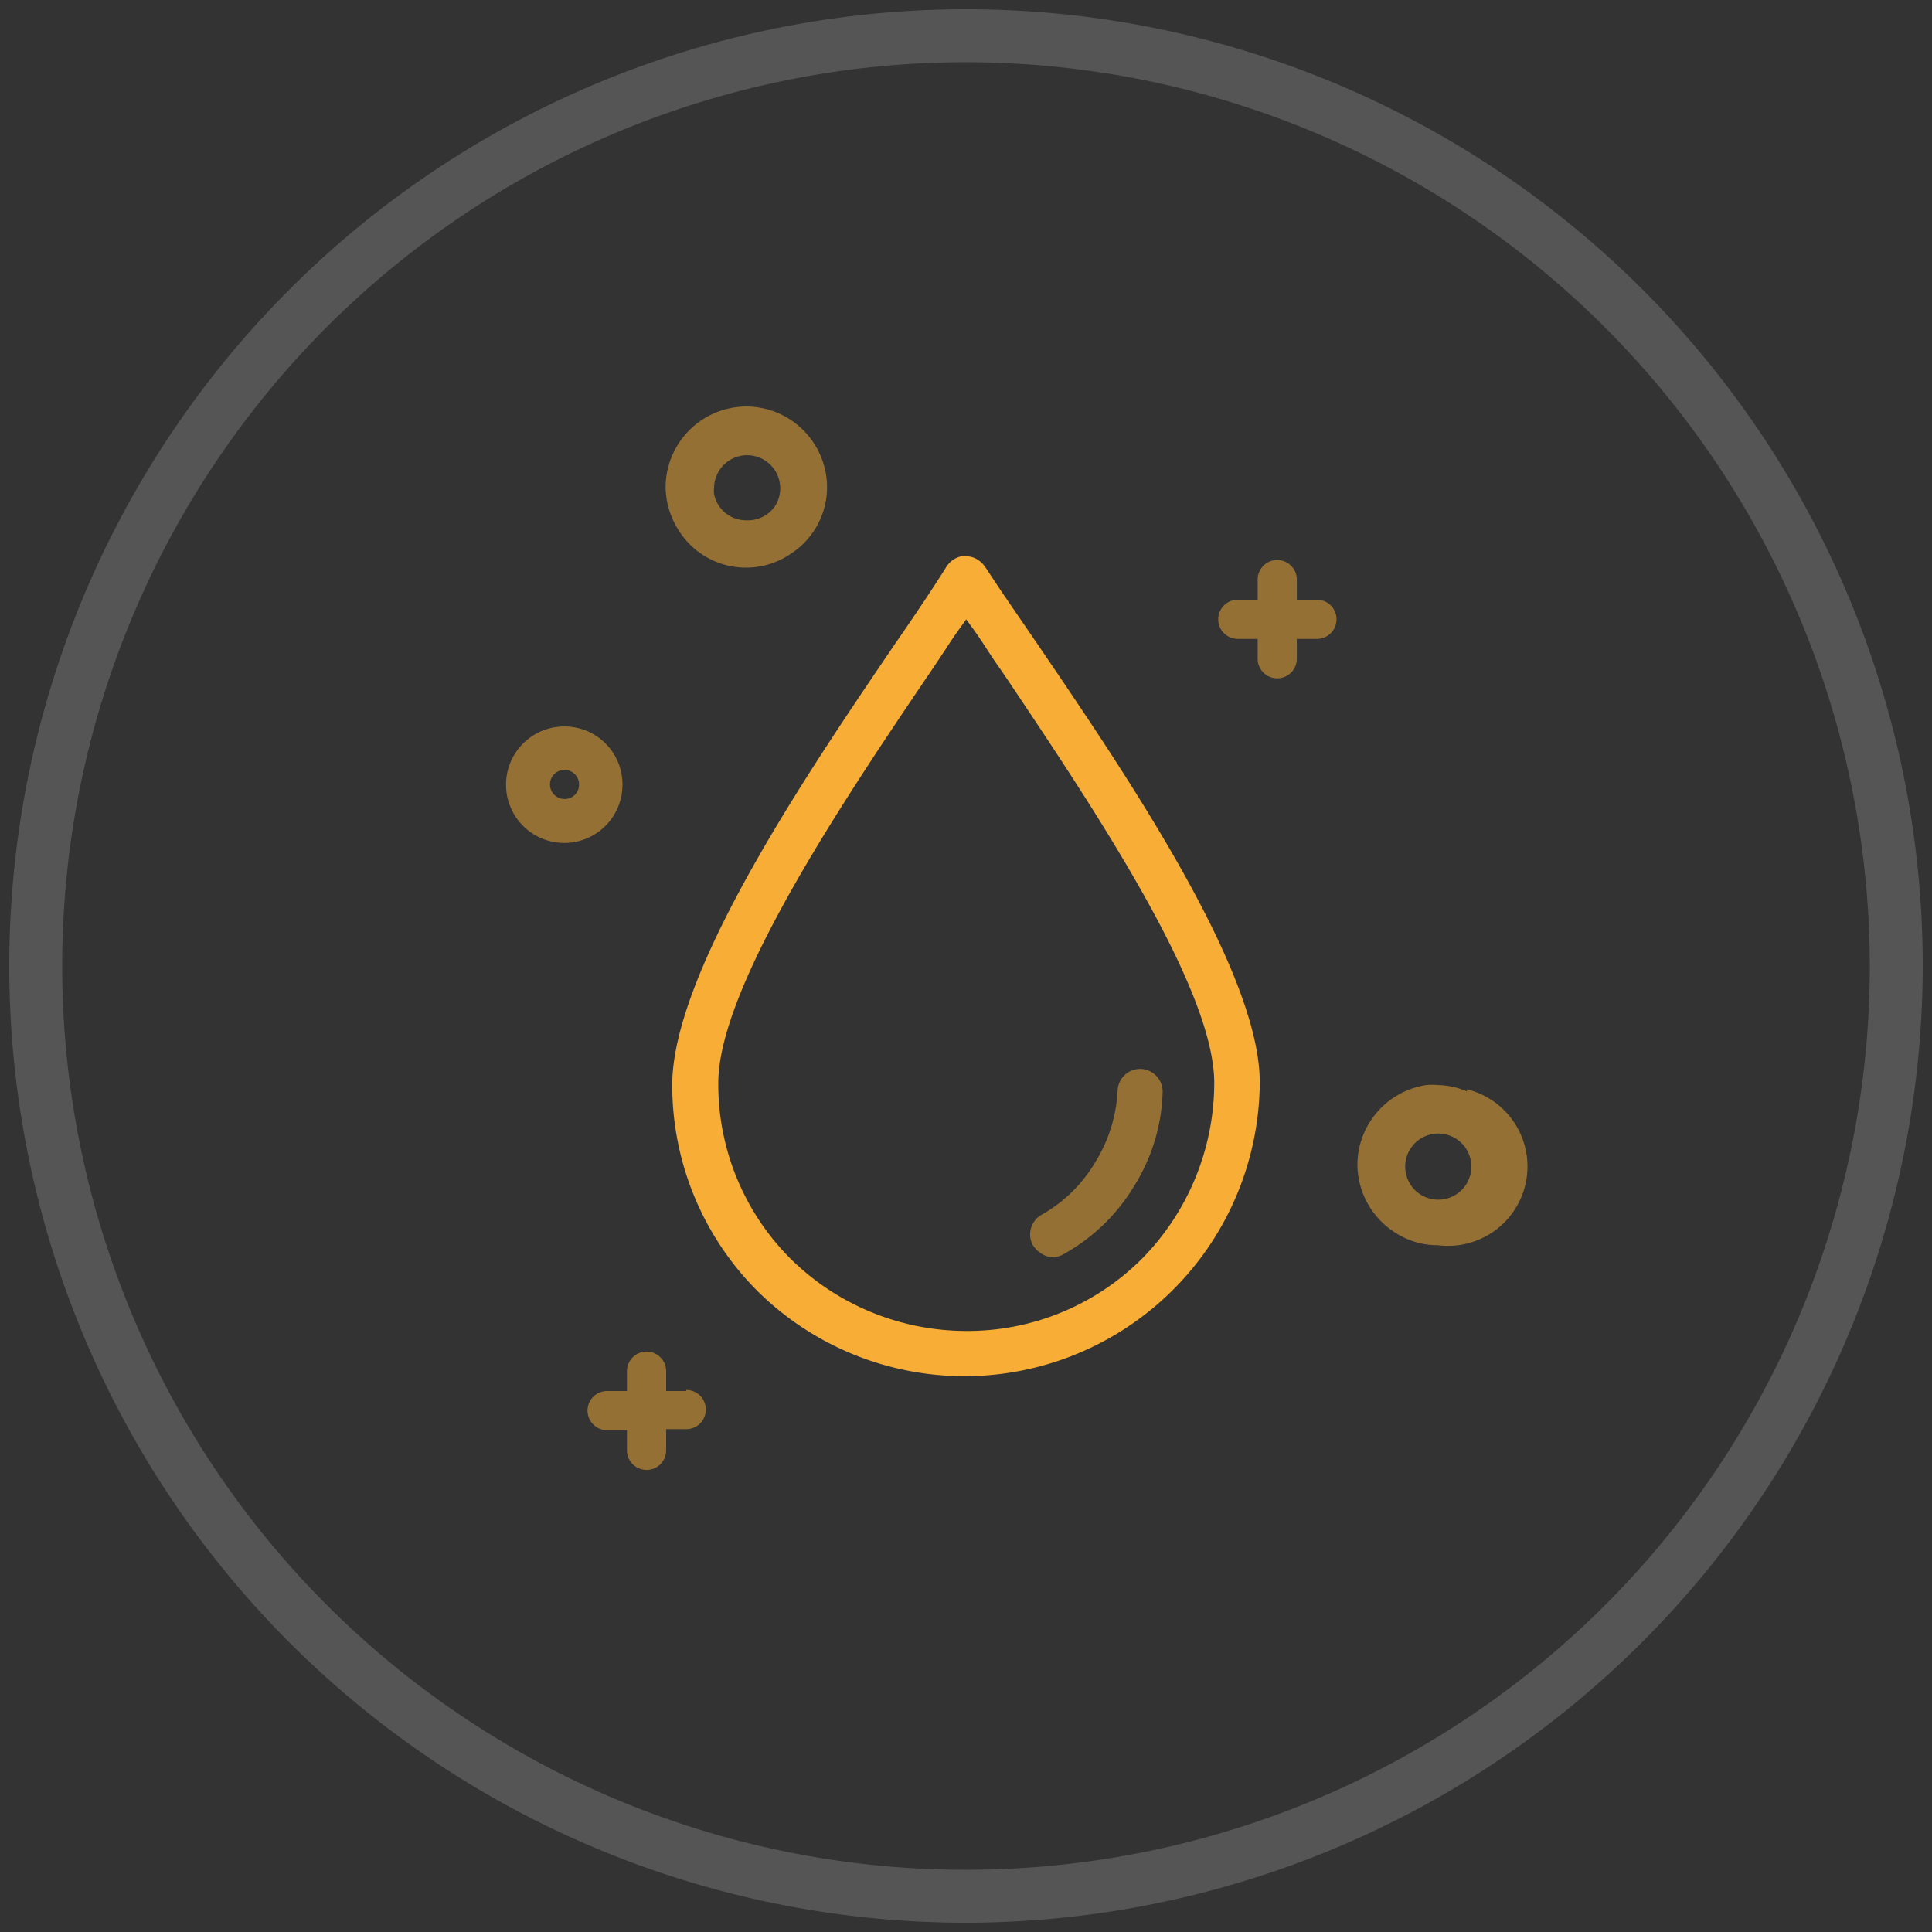 <svg id="Livello_1" data-name="Livello 1" xmlns="http://www.w3.org/2000/svg" viewBox="0 0 73 73"><rect x="0" y="0" width="73" height="73" fill="#333333" stroke="none"/><defs><style>.cls-1{opacity:0.17;}.cls-2{fill:#fff;}.cls-3,.cls-5{opacity:0.5;}.cls-4,.cls-5{fill:#f8ae36;}</style></defs><g class="cls-1"><path class="cls-2" d="M36.5,72.65A36.15,36.15,0,1,1,72.65,36.5,36.2,36.2,0,0,1,36.5,72.65Zm0-70.3A34.15,34.15,0,1,0,70.65,36.5,34.19,34.19,0,0,0,36.5,2.35Z"/></g><g class="cls-3"><path class="cls-4" d="M21.34,27.45a2.2,2.2,0,1,0,2.18,2.19A2.19,2.19,0,0,0,21.34,27.45Zm0,2.74a.55.55,0,1,1,.54-.55A.54.54,0,0,1,21.34,30.19Z"/></g><g class="cls-3"><path class="cls-4" d="M28.2,15.36a3.06,3.06,0,0,0-3.05,3.05v0A3.08,3.08,0,0,0,25.62,20a3,3,0,0,0,4.28.91,3,3,0,0,0,1.35-2.53A3.06,3.06,0,0,0,28.2,15.36Zm0,4.3a1.23,1.23,0,0,1-1.22-1,.76.76,0,0,1,0-.21,1.25,1.25,0,0,1,2.5,0,1.23,1.23,0,0,1-.2.68A1.25,1.25,0,0,1,28.2,19.66Z"/></g><g class="cls-3"><path class="cls-4" d="M55.43,41.24A2.86,2.86,0,0,0,54.34,41a2.32,2.32,0,0,0-.46,0,3.06,3.06,0,0,0-2.59,3,3.07,3.07,0,0,0,1.42,2.57,2.94,2.94,0,0,0,1.63.48,3,3,0,0,0,1.09-5.89Zm-1.09,4.09a1.25,1.25,0,1,1,.47-2.41,1.25,1.25,0,0,1-.47,2.41Z"/></g><path class="cls-4" d="M39.21,24.35h0l-1.37-2-.61-.92a1,1,0,0,0-.27-.27.8.8,0,0,0-.45-.14.63.63,0,0,0-.19,0,.9.9,0,0,0-.55.38c-.54.86-1.15,1.77-2,3C30.65,29,25.4,36.68,25.4,41a11,11,0,0,0,3.27,7.83A11.13,11.13,0,0,0,36.5,52a11.17,11.17,0,0,0,11.1-11.1C47.6,36.68,42.55,29.26,39.21,24.35Zm3.94,23.21h0a9.32,9.32,0,0,1-6.64,2.73,9.46,9.46,0,0,1-6.64-2.73,9.32,9.32,0,0,1-2.73-6.64c0-3.67,4.85-10.86,8.07-15.61l.5-.75c.2-.31.4-.61.6-.88l.2-.28.2.28c.2.27.4.57.6.88s.31.47.48.71l.3.44c3.29,4.91,7.79,11.64,7.79,15.21A9.49,9.49,0,0,1,43.15,47.56Z"/><path class="cls-5" d="M43.12,40.39h-.06a.85.85,0,0,0-.83.8,5.67,5.67,0,0,1-.85,2.73,5.47,5.47,0,0,1-2.06,2A.86.86,0,0,0,39,47a1,1,0,0,0,.57.47.81.81,0,0,0,.63-.09,7.15,7.15,0,0,0,2.65-2.56,7.06,7.06,0,0,0,1.08-3.57A.86.86,0,0,0,43.12,40.39Z"/><g class="cls-3"><path class="cls-4" d="M49.72,22.66H49V21.9a.74.74,0,0,0-1.48,0v.76h-.75a.74.74,0,0,0,0,1.48h.75v.75a.74.74,0,1,0,1.48,0v-.75h.76a.74.74,0,1,0,0-1.48Z"/><path class="cls-4" d="M25.93,52.56h-.76v-.75a.74.74,0,0,0-1.48,0v.75h-.75a.74.74,0,1,0,0,1.48h.75v.76a.74.74,0,0,0,1.48,0V54h.76a.74.74,0,0,0,0-1.48Z"/></g></svg>